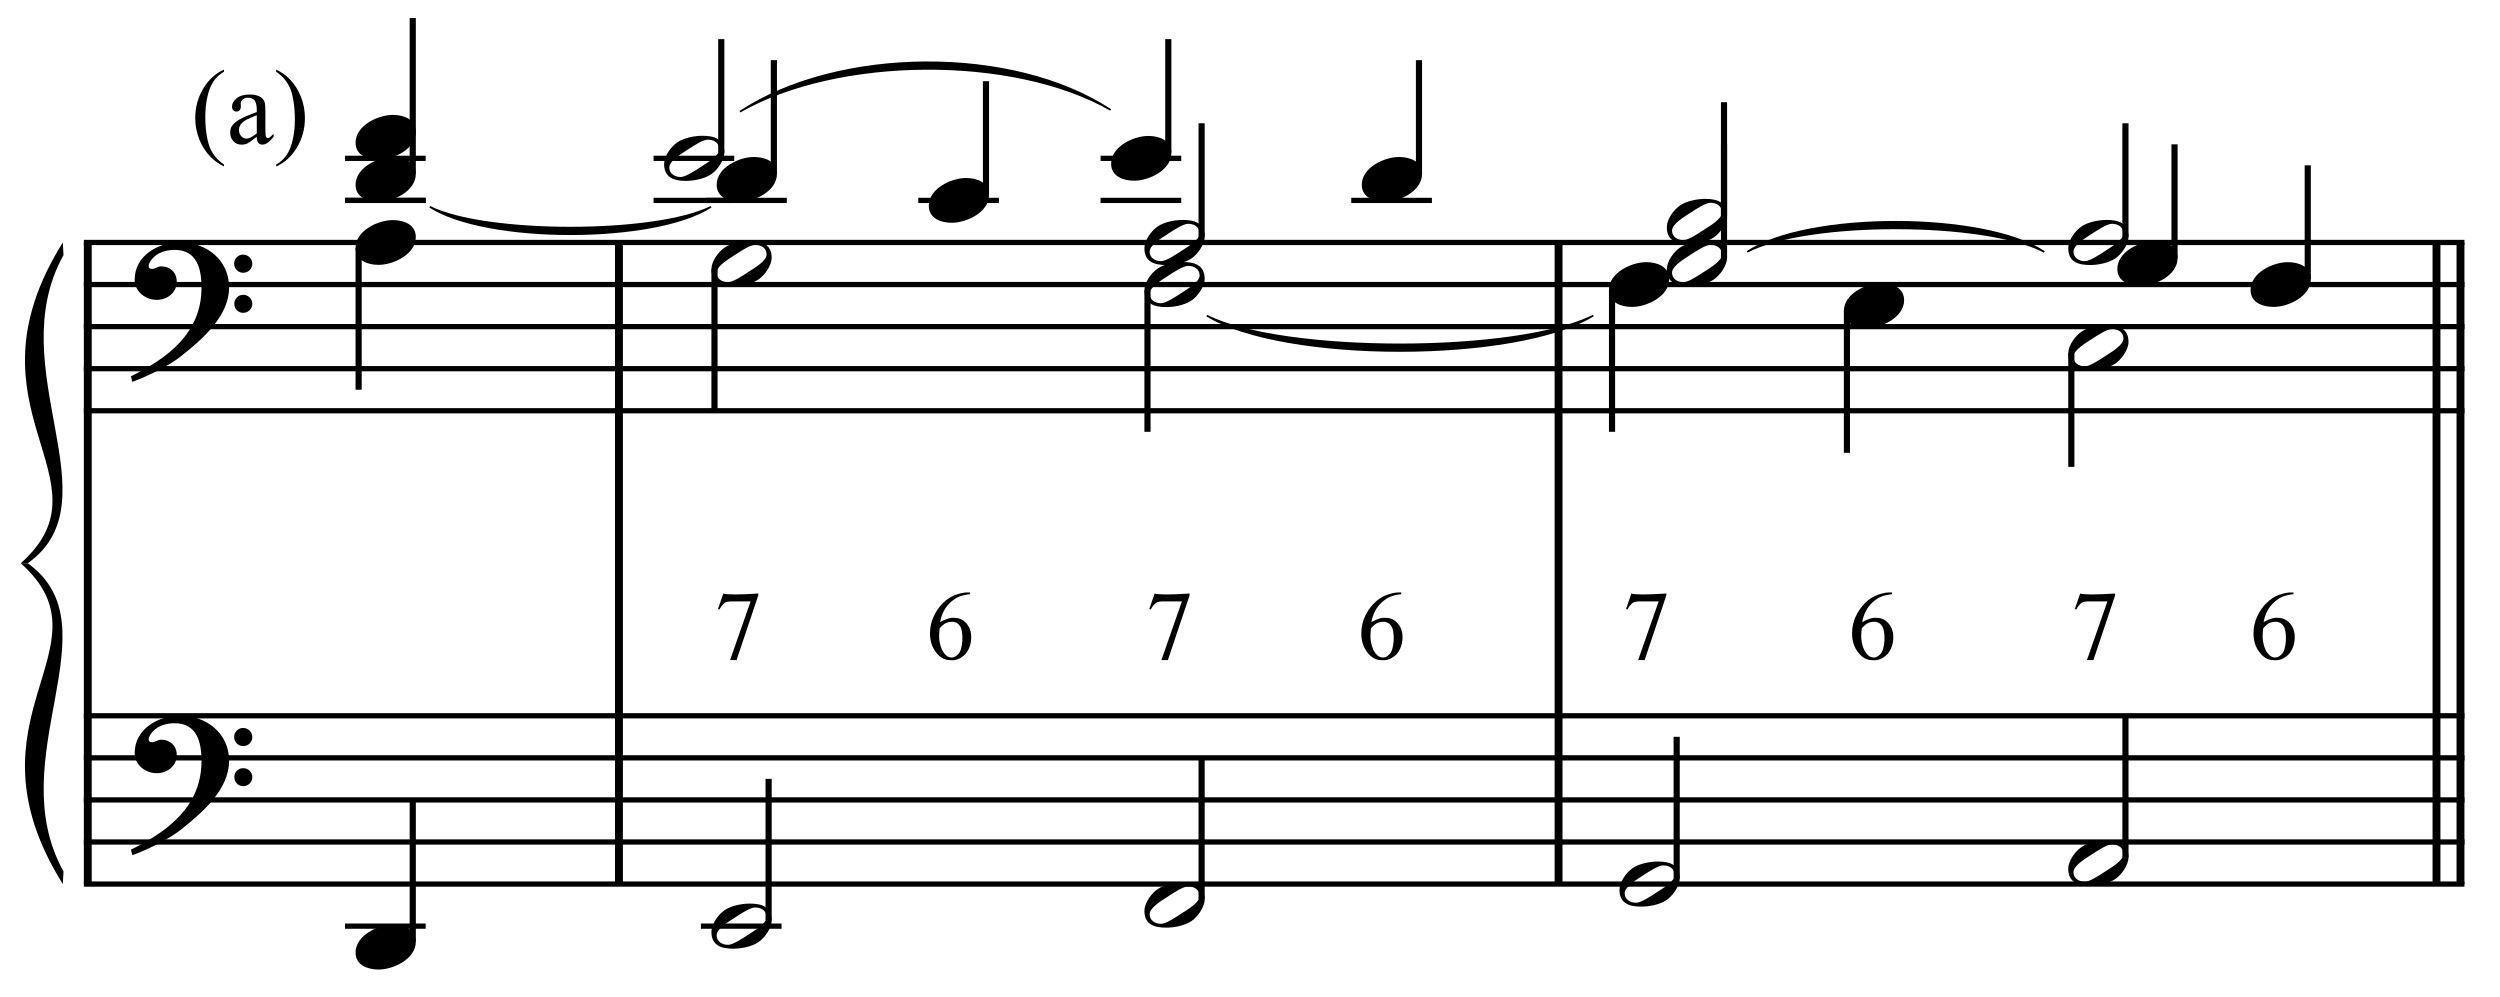 <?xml version="1.0" encoding="UTF-8" standalone="no"?>
<!DOCTYPE svg PUBLIC "-//W3C//DTD SVG 1.1//EN" "http://www.w3.org/Graphics/SVG/1.1/DTD/svg11.dtd">
<svg width="100%" height="100%" viewBox="0 0 1269 506" version="1.1" xmlns="http://www.w3.org/2000/svg" xmlns:xlink="http://www.w3.org/1999/xlink" xml:space="preserve" xmlns:serif="http://www.serif.com/" style="fill-rule:evenodd;clip-rule:evenodd;stroke-miterlimit:10;">
    <g id="Trim" transform="matrix(4.167,0,0,4.167,0,0)">
        <g transform="matrix(0,1,1,0,-616.691,-3.829)">
            <path d="M33.366,627.385L111.522,627.385" style="fill:none;fill-rule:nonzero;stroke:black;stroke-width:0.96px;"/>
        </g>
        <g transform="matrix(0,1,1,0,-551.988,-68.532)">
            <path d="M98.069,627.385L176.225,627.385" style="fill:none;fill-rule:nonzero;stroke:black;stroke-width:0.96px;"/>
        </g>
        <g transform="matrix(0,1,1,0,-437.53,-182.991)">
            <path d="M212.527,627.385L290.684,627.385" style="fill:none;fill-rule:nonzero;stroke:black;stroke-width:0.96px;"/>
        </g>
        <g transform="matrix(0,1,1,0,-327.663,-292.858)">
            <path d="M322.395,627.385L400.551,627.385" style="fill:none;fill-rule:nonzero;stroke:black;stroke-width:0.96px;"/>
        </g>
        <g transform="matrix(0,1,1,0,-330.586,-289.935)">
            <path d="M319.472,627.385L397.628,627.385" style="fill:none;fill-rule:nonzero;stroke:black;stroke-width:0.96px;"/>
        </g>
        <g>
            <path d="M27.907,35.01C27.907,31.648 25.139,29.516 21.921,29.516C19.276,29.516 16.406,31.136 16.406,34.067C16.406,35.523 17.718,36.527 19.092,36.527C20.363,36.527 21.531,35.666 21.531,34.313C21.531,33.165 20.691,32.448 19.666,32.448C19.153,32.448 18.928,32.755 18.497,32.755C18.21,32.755 18.108,32.591 18.108,32.427C18.108,32.038 18.395,31.689 18.641,31.423C19.256,30.726 20.322,30.439 21.265,30.439C24.032,30.439 24.545,32.796 24.545,35.051C24.545,40.566 20.445,43.62 15.955,45.834C16.099,46.429 16.078,46.449 16.14,46.511C18.374,45.67 20.711,44.461 22.044,43.395C24.524,41.427 27.907,38.577 27.907,35.01ZM30.736,32.14C30.736,31.525 30.244,31.013 29.608,31.013C29.014,31.013 28.522,31.505 28.522,32.12C28.522,32.735 29.014,33.227 29.629,33.227C30.244,33.227 30.736,32.735 30.736,32.14ZM30.736,37.019C30.736,36.404 30.244,35.912 29.629,35.912C29.014,35.912 28.542,36.404 28.542,36.999C28.542,37.634 29.014,38.106 29.629,38.106C30.244,38.106 30.736,37.614 30.736,37.019Z" style="fill-rule:nonzero;"/>
            <path d="M27.907,92.67C27.907,89.308 25.139,87.176 21.921,87.176C19.276,87.176 16.406,88.796 16.406,91.727C16.406,93.183 17.718,94.187 19.092,94.187C20.363,94.187 21.531,93.326 21.531,91.973C21.531,90.825 20.691,90.108 19.666,90.108C19.153,90.108 18.928,90.415 18.497,90.415C18.21,90.415 18.108,90.251 18.108,90.087C18.108,89.698 18.395,89.349 18.641,89.083C19.256,88.386 20.322,88.099 21.265,88.099C24.032,88.099 24.545,90.456 24.545,92.711C24.545,98.226 20.445,101.28 15.955,103.494C16.099,104.089 16.078,104.109 16.14,104.171C18.374,103.33 20.711,102.121 22.044,101.055C24.524,99.087 27.907,96.237 27.907,92.67ZM30.736,89.8C30.736,89.185 30.244,88.673 29.608,88.673C29.014,88.673 28.522,89.165 28.522,89.78C28.522,90.395 29.014,90.887 29.629,90.887C30.244,90.887 30.736,90.395 30.736,89.8ZM30.736,94.679C30.736,94.064 30.244,93.572 29.629,93.572C29.014,93.572 28.542,94.064 28.542,94.659C28.542,95.294 29.014,95.766 29.629,95.766C30.244,95.766 30.736,95.274 30.736,94.679Z" style="fill-rule:nonzero;"/>
        </g>
        <g transform="matrix(1,0,0,1,-61.75,-636.927)">
            <path d="M71.964,666.463L361.953,666.463" style="fill:none;fill-rule:nonzero;stroke:black;stroke-width:0.64px;"/>
        </g>
        <g transform="matrix(1,0,0,1,-61.75,-626.677)">
            <path d="M71.964,661.338L361.953,661.338" style="fill:none;fill-rule:nonzero;stroke:black;stroke-width:0.64px;"/>
        </g>
        <g transform="matrix(1,0,0,1,-61.75,-616.427)">
            <path d="M71.964,656.214L361.953,656.214" style="fill:none;fill-rule:nonzero;stroke:black;stroke-width:0.64px;"/>
        </g>
        <g transform="matrix(1,0,0,1,-61.75,-606.177)">
            <path d="M71.964,651.089L361.953,651.089" style="fill:none;fill-rule:nonzero;stroke:black;stroke-width:0.64px;"/>
        </g>
        <g transform="matrix(1,0,0,1,-61.75,-595.927)">
            <path d="M71.964,645.963L361.953,645.963" style="fill:none;fill-rule:nonzero;stroke:black;stroke-width:0.64px;"/>
        </g>
        <g transform="matrix(1,0,0,1,-61.75,-521.615)">
            <path d="M71.964,608.807L361.953,608.807" style="fill:none;fill-rule:nonzero;stroke:black;stroke-width:0.64px;"/>
        </g>
        <g transform="matrix(1,0,0,1,-61.75,-511.365)">
            <path d="M71.964,603.682L361.953,603.682" style="fill:none;fill-rule:nonzero;stroke:black;stroke-width:0.64px;"/>
        </g>
        <g transform="matrix(1,0,0,1,-61.75,-501.115)">
            <path d="M71.964,598.557L361.953,598.557" style="fill:none;fill-rule:nonzero;stroke:black;stroke-width:0.64px;"/>
        </g>
        <g transform="matrix(1,0,0,1,-61.75,-490.865)">
            <path d="M71.964,593.432L361.953,593.432" style="fill:none;fill-rule:nonzero;stroke:black;stroke-width:0.64px;"/>
        </g>
        <g transform="matrix(1,0,0,1,-61.75,-480.615)">
            <path d="M71.964,588.307L361.953,588.307" style="fill:none;fill-rule:nonzero;stroke:black;stroke-width:0.64px;"/>
        </g>
        <g transform="matrix(1,0,0,1,-61.75,-597.849)">
            <path d="M69.401,627.385C56.589,647.885 75.807,656.213 64.276,666.463L65.13,666.463C75.893,658.776 61.799,642.76 69.486,628.923" style="fill-rule:nonzero;"/>
        </g>
        <g transform="matrix(1,0,0,1,-61.75,-519.693)">
            <path d="M69.401,627.385C56.589,606.885 75.807,598.557 64.276,588.307L65.13,588.307C75.893,595.995 61.799,612.01 69.486,625.848" style="fill-rule:nonzero;"/>
        </g>
        <g transform="matrix(0,-1,-1,0,734.592,123.717)">
            <path d="M102.545,684.313L121.514,684.313" style="fill:none;fill-rule:nonzero;stroke:black;stroke-width:0.75px;"/>
        </g>
        <g transform="matrix(1,0,0,1,-61.75,-647.177)">
            <path d="M103.781,671.589L113.604,671.589" style="fill:none;fill-rule:nonzero;stroke:black;stroke-width:0.64px;"/>
        </g>
        <g transform="matrix(1,0,0,1,-61.75,-657.427)">
            <path d="M103.781,676.714L113.604,676.714" style="fill:none;fill-rule:nonzero;stroke:black;stroke-width:0.64px;"/>
        </g>
        <g transform="matrix(1,0,0,1,-61.75,-647.177)">
            <path d="M103.781,671.589L113.604,671.589" style="fill:none;fill-rule:nonzero;stroke:black;stroke-width:0.64px;"/>
        </g>
        <g transform="matrix(0,1,1,0,-613.48,-66.602)">
            <path d="M96.796,657.166L114.076,657.166" style="fill:none;fill-rule:nonzero;stroke:black;stroke-width:0.75px;"/>
        </g>
        <g transform="matrix(0,-1,-1,0,640.207,218.102)">
            <path d="M103.399,589.927L120.659,589.927" style="fill:none;fill-rule:nonzero;stroke:black;stroke-width:0.75px;"/>
        </g>
        <g transform="matrix(1,0,0,1,-61.75,-470.365)">
            <path d="M103.781,583.182L113.604,583.182" style="fill:none;fill-rule:nonzero;stroke:black;stroke-width:0.64px;"/>
        </g>
        <g transform="matrix(0,-1,-1,0,776.019,170.269)">
            <path d="M149.097,681.75L162.941,681.75" style="fill:none;fill-rule:nonzero;stroke:black;stroke-width:0.75px;"/>
        </g>
        <g transform="matrix(1,0,0,1,-61.75,-647.177)">
            <path d="M147.771,671.589L157.594,671.589" style="fill:none;fill-rule:nonzero;stroke:black;stroke-width:0.64px;"/>
        </g>
        <g transform="matrix(0,-1,-1,0,799.295,198.67)">
            <path d="M174.936,679.188L188.779,679.188" style="fill:none;fill-rule:nonzero;stroke:black;stroke-width:0.75px;"/>
        </g>
        <g transform="matrix(1,0,0,1,-61.75,-647.177)">
            <path d="M173.609,671.589L183.432,671.589" style="fill:none;fill-rule:nonzero;stroke:black;stroke-width:0.64px;"/>
        </g>
        <g transform="matrix(0,-1,-1,0,826.628,215.753)">
            <path d="M197.144,684.313L210.988,684.313" style="fill:none;fill-rule:nonzero;stroke:black;stroke-width:0.75px;"/>
        </g>
        <g transform="matrix(1,0,0,1,-61.75,-647.177)">
            <path d="M195.818,671.589L205.641,671.589" style="fill:none;fill-rule:nonzero;stroke:black;stroke-width:0.64px;"/>
        </g>
        <g transform="matrix(1,0,0,1,-61.75,-657.427)">
            <path d="M195.818,676.714L205.641,676.714" style="fill:none;fill-rule:nonzero;stroke:black;stroke-width:0.64px;"/>
        </g>
        <g transform="matrix(0,-1,-1,0,854.602,248.852)">
            <path d="M227.68,681.75L241.524,681.75" style="fill:none;fill-rule:nonzero;stroke:black;stroke-width:0.75px;"/>
        </g>
        <g transform="matrix(1,0,0,1,-61.75,-647.177)">
            <path d="M226.354,671.589L236.177,671.589" style="fill:none;fill-rule:nonzero;stroke:black;stroke-width:0.64px;"/>
        </g>
        <g transform="matrix(0,1,1,0,-567.548,-107.369)">
            <path d="M140.165,654.584L157.405,654.584" style="fill:none;fill-rule:nonzero;stroke:black;stroke-width:0.75px;"/>
        </g>
        <g transform="matrix(0,1,1,0,-512.241,-157.551)">
            <path d="M192.91,652.021L210.15,652.021" style="fill:none;fill-rule:nonzero;stroke:black;stroke-width:0.75px;"/>
        </g>
        <g>
            <path d="M50.652,16.068C50.652,14.51 49.155,13.997 47.843,13.997C46.039,13.997 43.313,15.289 43.313,17.38C43.313,18.938 44.809,19.45 46.121,19.45C47.925,19.45 50.652,18.159 50.652,16.068Z" style="fill-rule:nonzero;"/>
            <path d="M50.652,21.193C50.652,19.635 49.155,19.123 47.843,19.123C46.039,19.123 43.313,20.414 43.313,22.505C43.313,24.063 44.809,24.576 46.121,24.576C47.925,24.576 50.652,23.284 50.652,21.193Z" style="fill-rule:nonzero;"/>
            <path d="M50.652,28.881C50.652,27.323 49.155,26.81 47.843,26.81C46.039,26.81 43.313,28.102 43.313,30.193C43.313,31.751 44.809,32.263 46.121,32.263C47.925,32.263 50.652,30.972 50.652,28.881Z" style="fill-rule:nonzero;"/>
            <path d="M50.652,114.721C50.652,113.163 49.155,112.65 47.843,112.65C46.039,112.65 43.313,113.942 43.313,116.033C43.313,117.591 44.809,118.103 46.121,118.103C47.925,118.103 50.652,116.812 50.652,114.721Z" style="fill-rule:nonzero;"/>
        </g>
        <g>
            <path d="M94.641,21.193C94.641,19.635 93.145,19.123 91.833,19.123C90.029,19.123 87.302,20.414 87.302,22.505C87.302,24.063 88.799,24.576 90.111,24.576C91.915,24.576 94.641,23.284 94.641,21.193Z" style="fill-rule:nonzero;"/>
            <path d="M120.48,23.755C120.48,22.197 118.983,21.685 117.671,21.685C115.867,21.685 113.141,22.976 113.141,25.067C113.141,26.625 114.637,27.138 115.949,27.138C117.753,27.138 120.48,25.846 120.48,23.755Z" style="fill-rule:nonzero;"/>
        </g>
        <g>
            <path d="M142.688,18.63C142.688,17.072 141.192,16.56 139.879,16.56C138.075,16.56 135.349,17.851 135.349,19.942C135.349,21.5 136.845,22.013 138.158,22.013C139.962,22.013 142.688,20.721 142.688,18.63Z" style="fill-rule:nonzero;"/>
            <path d="M173.224,21.193C173.224,19.635 171.728,19.123 170.416,19.123C168.612,19.123 165.885,20.414 165.885,22.505C165.885,24.063 167.382,24.576 168.694,24.576C170.498,24.576 173.224,23.284 173.224,21.193Z" style="fill-rule:nonzero;"/>
            <path d="M94,31.402C94,29.721 92.75,29.352 91.336,29.352C90.392,29.352 89.101,29.598 88.301,30.131C87.502,30.664 86.661,31.833 86.661,32.796C86.661,34.477 87.891,34.846 89.327,34.846C90.31,34.846 91.54,34.6 92.36,34.067C93.139,33.555 94,32.345 94,31.402ZM93.385,30.992C93.385,31.812 91.848,32.673 91.233,33.083C90.454,33.596 89.285,34.375 88.691,34.375C87.973,34.375 87.297,33.985 87.297,33.206C87.297,32.386 88.875,31.484 89.49,31.074C90.269,30.562 91.397,29.824 91.991,29.824C92.709,29.824 93.385,30.213 93.385,30.992Z" style="fill-rule:nonzero;"/>
        </g>
        <path d="M146.745,33.965C146.745,32.284 145.495,31.915 144.08,31.915C143.137,31.915 141.846,32.161 141.046,32.694C140.247,33.227 139.406,34.395 139.406,35.359C139.406,37.04 140.636,37.409 142.071,37.409C143.055,37.409 144.285,37.163 145.105,36.63C145.884,36.117 146.745,34.908 146.745,33.965ZM146.13,33.555C146.13,34.375 144.593,35.236 143.978,35.646C143.199,36.158 142.03,36.937 141.436,36.937C140.718,36.937 140.042,36.548 140.042,35.769C140.042,34.949 141.62,34.047 142.235,33.637C143.014,33.124 144.142,32.386 144.736,32.386C145.454,32.386 146.13,32.776 146.13,33.555Z" style="fill-rule:nonzero;"/>
        <g transform="matrix(0,-1,-1,0,772.185,161.29)">
            <path d="M142.701,684.323L156.524,684.323" style="fill:none;fill-rule:nonzero;stroke:black;stroke-width:0.75px;"/>
        </g>
        <g transform="matrix(1,0,0,1,-61.75,-647.177)">
            <path d="M141.365,671.589L151.188,671.589" style="fill:none;fill-rule:nonzero;stroke:black;stroke-width:0.64px;"/>
        </g>
        <g transform="matrix(1,0,0,1,-61.75,-657.427)">
            <path d="M141.365,676.714L151.188,676.714" style="fill:none;fill-rule:nonzero;stroke:black;stroke-width:0.64px;"/>
        </g>
        <g transform="matrix(0,-1,-1,0,820.446,230.05)">
            <path d="M201.211,674.073L215.035,674.073" style="fill:none;fill-rule:nonzero;stroke:black;stroke-width:0.75px;"/>
        </g>
        <g transform="matrix(0,-1,-1,0,686.128,258.879)">
            <path d="M146.758,592.5L163.998,592.5" style="fill:none;fill-rule:nonzero;stroke:black;stroke-width:0.75px;"/>
        </g>
        <g transform="matrix(1,0,0,1,-61.75,-470.365)">
            <path d="M147.13,583.182L156.953,583.182" style="fill:none;fill-rule:nonzero;stroke:black;stroke-width:0.64px;"/>
        </g>
        <g transform="matrix(0,-1,-1,0,741.435,309.061)">
            <path d="M199.503,595.062L216.743,595.062" style="fill:none;fill-rule:nonzero;stroke:black;stroke-width:0.75px;"/>
        </g>
        <g transform="matrix(0,-1,-1,0,886.644,291.123)">
            <path d="M264.847,676.635L278.67,676.635" style="fill:none;fill-rule:nonzero;stroke:black;stroke-width:0.75px;"/>
        </g>
        <g transform="matrix(0,-1,-1,0,932.982,342.587)">
            <path d="M313.748,674.073L327.571,674.073" style="fill:none;fill-rule:nonzero;stroke:black;stroke-width:0.75px;"/>
        </g>
        <g transform="matrix(0,1,1,0,-455.673,-214.16)">
            <path d="M249.478,652.041L266.759,652.041" style="fill:none;fill-rule:nonzero;stroke:black;stroke-width:0.75px;"/>
        </g>
        <g transform="matrix(0,1,1,0,-424.496,-240.212)">
            <path d="M278.093,649.479L295.373,649.479" style="fill:none;fill-rule:nonzero;stroke:black;stroke-width:0.75px;"/>
        </g>
        <g transform="matrix(0,1,1,0,-393.726,-264.108)">
            <path d="M307.155,646.042L320.978,646.042" style="fill:none;fill-rule:nonzero;stroke:black;stroke-width:0.75px;"/>
        </g>
        <path d="M88.235,18.589C88.235,16.908 86.984,16.539 85.57,16.539C84.627,16.539 83.335,16.785 82.536,17.318C81.736,17.851 80.896,19.02 80.896,19.983C80.896,21.664 82.126,22.033 83.561,22.033C84.545,22.033 85.775,21.787 86.595,21.254C87.374,20.742 88.235,19.532 88.235,18.589ZM87.62,18.179C87.62,18.999 86.082,19.86 85.467,20.27C84.688,20.783 83.52,21.562 82.925,21.562C82.208,21.562 81.531,21.172 81.531,20.393C81.531,19.573 83.11,18.671 83.725,18.261C84.504,17.749 85.631,17.011 86.226,17.011C86.943,17.011 87.62,17.4 87.62,18.179Z" style="fill-rule:nonzero;"/>
        <path d="M146.745,28.84C146.745,27.159 145.495,26.79 144.08,26.79C143.137,26.79 141.846,27.036 141.046,27.569C140.247,28.102 139.406,29.27 139.406,30.234C139.406,31.915 140.636,32.284 142.071,32.284C143.055,32.284 144.285,32.038 145.105,31.505C145.884,30.992 146.745,29.783 146.745,28.84ZM146.13,28.43C146.13,29.25 144.593,30.111 143.978,30.521C143.199,31.033 142.03,31.812 141.436,31.812C140.718,31.812 140.042,31.423 140.042,30.644C140.042,29.824 141.62,28.922 142.235,28.512C143.014,27.999 144.142,27.261 144.736,27.261C145.454,27.261 146.13,27.651 146.13,28.43Z" style="fill-rule:nonzero;"/>
        <path d="M94,112.121C94,110.44 92.75,110.071 91.336,110.071C90.392,110.071 89.101,110.317 88.301,110.85C87.502,111.383 86.661,112.551 86.661,113.515C86.661,115.196 87.891,115.565 89.327,115.565C90.31,115.565 91.54,115.319 92.36,114.786C93.139,114.273 94,113.064 94,112.121ZM93.385,111.711C93.385,112.531 91.848,113.392 91.233,113.802C90.454,114.314 89.285,115.093 88.691,115.093C87.973,115.093 87.297,114.704 87.297,113.925C87.297,113.105 88.875,112.203 89.49,111.793C90.269,111.28 91.397,110.542 91.991,110.542C92.709,110.542 93.385,110.932 93.385,111.711Z" style="fill-rule:nonzero;"/>
        <path d="M146.745,109.558C146.745,107.877 145.495,107.508 144.08,107.508C143.137,107.508 141.846,107.754 141.046,108.287C140.247,108.82 139.406,109.989 139.406,110.952C139.406,112.633 140.636,113.002 142.071,113.002C143.055,113.002 144.285,112.756 145.105,112.223C145.884,111.711 146.745,110.501 146.745,109.558ZM146.13,109.148C146.13,109.968 144.593,110.829 143.978,111.239C143.199,111.752 142.03,112.531 141.436,112.531C140.718,112.531 140.042,112.141 140.042,111.362C140.042,110.542 141.62,109.64 142.235,109.23C143.014,108.718 144.142,107.98 144.736,107.98C145.454,107.98 146.13,108.369 146.13,109.148Z" style="fill-rule:nonzero;"/>
        <g>
            <path d="M88.11,72.299C88.572,72.451 89.992,72.451 92.367,72.299L92.367,72.527L89.724,80.407L88.935,80.407L91.435,73.256L89.258,73.256C88.804,73.256 88.489,73.308 88.313,73.412C88.066,73.587 87.839,73.866 87.632,74.249L87.464,74.177L88.11,72.299Z" style="fill-rule:nonzero;"/>
            <path d="M118.153,72.168L118.153,72.383C117.635,72.439 117.2,72.537 116.849,72.676C116.499,72.816 116.156,73.037 115.821,73.34C115.486,73.635 115.207,73.99 114.984,74.404C114.761,74.819 114.605,75.277 114.518,75.779C115.243,75.373 115.837,75.201 116.299,75.265C116.849,75.265 117.32,75.484 117.71,75.923C118.109,76.369 118.308,76.931 118.308,77.609C118.308,78.398 118.085,79.072 117.639,79.63C117.089,80.22 116.471,80.483 115.785,80.419C115.243,80.419 114.781,80.24 114.398,79.881C113.657,79.18 113.286,78.275 113.286,77.167C113.286,76.441 113.429,75.761 113.716,75.128C114.003,74.494 114.378,73.946 114.84,73.483C115.311,73.013 115.817,72.678 116.359,72.479C116.917,72.272 117.404,72.168 117.818,72.168L118.153,72.168ZM114.47,76.533C114.422,76.884 114.398,77.222 114.398,77.549C114.398,77.908 114.466,78.315 114.601,78.769C114.745,79.215 114.952,79.562 115.223,79.809C115.422,80.001 115.666,80.096 115.953,80.096C116.208,80.096 116.467,79.957 116.73,79.678C117.001,79.407 117.168,78.861 117.232,78.039C117.256,77.21 117.168,76.632 116.969,76.306C116.762,75.963 116.471,75.775 116.096,75.743C115.753,75.736 115.47,75.783 115.247,75.887C115.032,75.975 114.773,76.19 114.47,76.533Z" style="fill-rule:nonzero;"/>
            <path d="M140.65,72.299C141.112,72.451 142.531,72.451 144.907,72.299L144.907,72.527L142.264,80.407L141.475,80.407L143.974,73.256L141.798,73.256C141.344,73.256 141.029,73.308 140.853,73.412C140.606,73.587 140.379,73.866 140.172,74.249L140.004,74.177L140.65,72.299Z" style="fill-rule:nonzero;"/>
            <path d="M170.693,72.168L170.693,72.383C170.175,72.439 169.74,72.537 169.389,72.676C169.039,72.816 168.696,73.037 168.361,73.34C168.026,73.635 167.747,73.99 167.524,74.404C167.301,74.819 167.145,75.277 167.057,75.779C167.783,75.373 168.377,75.201 168.839,75.265C169.389,75.265 169.86,75.484 170.25,75.923C170.649,76.369 170.848,76.931 170.848,77.609C170.848,78.398 170.625,79.072 170.179,79.63C169.628,80.22 169.011,80.483 168.325,80.419C167.783,80.419 167.32,80.24 166.938,79.881C166.196,79.18 165.826,78.275 165.826,77.167C165.826,76.441 165.969,75.761 166.256,75.128C166.543,74.494 166.918,73.946 167.38,73.483C167.851,73.013 168.357,72.678 168.899,72.479C169.457,72.272 169.943,72.168 170.358,72.168L170.693,72.168ZM167.01,76.533C166.962,76.884 166.938,77.222 166.938,77.549C166.938,77.908 167.006,78.315 167.141,78.769C167.285,79.215 167.492,79.562 167.763,79.809C167.962,80.001 168.205,80.096 168.492,80.096C168.748,80.096 169.007,79.957 169.27,79.678C169.541,79.407 169.708,78.861 169.772,78.039C169.796,77.21 169.708,76.632 169.509,76.306C169.302,75.963 169.011,75.775 168.636,75.743C168.293,75.736 168.01,75.783 167.787,75.887C167.572,75.975 167.313,76.19 167.01,76.533Z" style="fill-rule:nonzero;"/>
        </g>
        <path d="M210.381,26.277C210.381,24.596 209.13,24.227 207.716,24.227C206.773,24.227 205.481,24.473 204.682,25.006C203.882,25.539 203.042,26.708 203.042,27.671C203.042,29.352 204.272,29.721 205.707,29.721C206.691,29.721 207.921,29.475 208.741,28.942C209.52,28.43 210.381,27.22 210.381,26.277ZM209.766,25.867C209.766,26.687 208.228,27.548 207.613,27.958C206.834,28.471 205.666,29.25 205.071,29.25C204.354,29.25 203.677,28.86 203.677,28.081C203.677,27.261 205.256,26.359 205.871,25.949C206.65,25.437 207.777,24.699 208.372,24.699C209.089,24.699 209.766,25.088 209.766,25.867Z" style="fill-rule:nonzero;"/>
        <g>
            <path d="M259.282,28.84C259.282,27.159 258.031,26.79 256.617,26.79C255.674,26.79 254.382,27.036 253.583,27.569C252.783,28.102 251.943,29.27 251.943,30.234C251.943,31.915 253.173,32.284 254.608,32.284C255.592,32.284 256.822,32.038 257.642,31.505C258.421,30.992 259.282,29.783 259.282,28.84ZM258.667,28.43C258.667,29.25 257.129,30.111 256.514,30.521C255.735,31.033 254.567,31.812 253.972,31.812C253.255,31.812 252.578,31.423 252.578,30.644C252.578,29.824 254.157,28.922 254.772,28.512C255.551,27.999 256.678,27.261 257.273,27.261C257.99,27.261 258.667,27.651 258.667,28.43Z" style="fill-rule:nonzero;"/>
            <path d="M203.334,34.006C203.334,32.448 201.837,31.935 200.525,31.935C198.721,31.935 195.995,33.227 195.995,35.318C195.995,36.876 197.491,37.388 198.803,37.388C200.607,37.388 203.334,36.097 203.334,34.006Z" style="fill-rule:nonzero;"/>
            <path d="M231.948,36.568C231.948,35.01 230.452,34.497 229.14,34.497C227.336,34.497 224.609,35.789 224.609,37.88C224.609,39.438 226.106,39.95 227.418,39.95C229.222,39.95 231.948,38.659 231.948,36.568Z" style="fill-rule:nonzero;"/>
            <path d="M259.282,41.652C259.282,39.971 258.031,39.602 256.617,39.602C255.674,39.602 254.382,39.848 253.583,40.381C252.783,40.914 251.943,42.083 251.943,43.046C251.943,44.727 253.173,45.096 254.608,45.096C255.592,45.096 256.822,44.85 257.642,44.317C258.421,43.805 259.282,42.595 259.282,41.652ZM258.667,41.242C258.667,42.062 257.129,42.923 256.514,43.333C255.735,43.846 254.567,44.625 253.972,44.625C253.255,44.625 252.578,44.235 252.578,43.456C252.578,42.636 254.157,41.734 254.772,41.324C255.551,40.812 256.678,40.074 257.273,40.074C257.99,40.074 258.667,40.463 258.667,41.242Z" style="fill-rule:nonzero;"/>
        </g>
        <g transform="matrix(0,-1,-1,0,881.519,296.248)">
            <path d="M264.847,671.51L278.67,671.51" style="fill:none;fill-rule:nonzero;stroke:black;stroke-width:0.75px;"/>
        </g>
        <g transform="matrix(0,-1,-1,0,936.389,351.139)">
            <path d="M319.717,671.5L333.56,671.5" style="fill:none;fill-rule:nonzero;stroke:black;stroke-width:0.75px;"/>
        </g>
        <g transform="matrix(0,-1,-1,0,950.055,369.93)">
            <path d="M335.946,668.938L349.79,668.938" style="fill:none;fill-rule:nonzero;stroke:black;stroke-width:0.75px;"/>
        </g>
        <g transform="matrix(0,-1,-1,0,801.868,364.368)">
            <path d="M257.373,597.625L274.613,597.625" style="fill:none;fill-rule:nonzero;stroke:black;stroke-width:0.75px;"/>
        </g>
        <g transform="matrix(0,-1,-1,0,859.097,416.472)">
            <path d="M312.039,600.187L329.28,600.187" style="fill:none;fill-rule:nonzero;stroke:black;stroke-width:0.75px;"/>
        </g>
        <path d="M210.381,31.402C210.381,29.721 209.13,29.352 207.716,29.352C206.773,29.352 205.481,29.598 204.682,30.131C203.882,30.664 203.042,31.833 203.042,32.796C203.042,34.477 204.272,34.846 205.707,34.846C206.691,34.846 207.921,34.6 208.741,34.067C209.52,33.555 210.381,32.345 210.381,31.402ZM209.766,30.992C209.766,31.812 208.228,32.673 207.613,33.083C206.834,33.596 205.666,34.375 205.071,34.375C204.354,34.375 203.677,33.985 203.677,33.206C203.677,32.386 205.256,31.484 205.871,31.074C206.65,30.562 207.777,29.824 208.372,29.824C209.089,29.824 209.766,30.213 209.766,30.992Z" style="fill-rule:nonzero;"/>
        <g>
            <path d="M265.261,31.443C265.261,29.885 263.764,29.373 262.452,29.373C260.648,29.373 257.922,30.664 257.922,32.755C257.922,34.313 259.418,34.826 260.73,34.826C262.534,34.826 265.261,33.534 265.261,31.443Z" style="fill-rule:nonzero;"/>
            <path d="M281.49,34.006C281.49,32.448 279.993,31.935 278.681,31.935C276.877,31.935 274.151,33.227 274.151,35.318C274.151,36.876 275.648,37.388 276.959,37.388C278.763,37.388 281.49,36.097 281.49,34.006Z" style="fill-rule:nonzero;"/>
        </g>
        <path d="M204.615,106.996C204.615,105.315 203.364,104.946 201.95,104.946C201.007,104.946 199.715,105.192 198.916,105.725C198.116,106.258 197.276,107.426 197.276,108.39C197.276,110.071 198.506,110.44 199.941,110.44C200.925,110.44 202.155,110.194 202.975,109.661C203.754,109.148 204.615,107.939 204.615,106.996ZM204,106.586C204,107.406 202.462,108.267 201.847,108.677C201.068,109.189 199.9,109.968 199.305,109.968C198.588,109.968 197.911,109.579 197.911,108.8C197.911,107.98 199.49,107.078 200.105,106.668C200.884,106.155 202.011,105.417 202.606,105.417C203.323,105.417 204,105.807 204,106.586Z" style="fill-rule:nonzero;"/>
        <path d="M259.282,104.433C259.282,102.752 258.031,102.383 256.617,102.383C255.674,102.383 254.382,102.629 253.583,103.162C252.783,103.695 251.943,104.864 251.943,105.827C251.943,107.508 253.173,107.877 254.608,107.877C255.592,107.877 256.822,107.631 257.642,107.098C258.421,106.586 259.282,105.376 259.282,104.433ZM258.667,104.023C258.667,104.843 257.129,105.704 256.514,106.114C255.735,106.627 254.567,107.406 253.972,107.406C253.255,107.406 252.578,107.016 252.578,106.237C252.578,105.417 254.157,104.515 254.772,104.105C255.551,103.593 256.678,102.855 257.273,102.855C257.99,102.855 258.667,103.244 258.667,104.023Z" style="fill-rule:nonzero;"/>
        <g>
            <path d="M198.725,72.299C199.187,72.451 200.606,72.451 202.982,72.299L202.982,72.527L200.339,80.407L199.55,80.407L202.049,73.256L199.873,73.256C199.418,73.256 199.103,73.308 198.928,73.412C198.681,73.587 198.454,73.866 198.246,74.249L198.079,74.177L198.725,72.299Z" style="fill-rule:nonzero;"/>
            <path d="M230.476,72.168L230.476,72.383C229.958,72.439 229.523,72.537 229.172,72.676C228.822,72.816 228.479,73.037 228.144,73.34C227.809,73.635 227.53,73.99 227.307,74.404C227.084,74.819 226.928,75.277 226.84,75.779C227.566,75.373 228.16,75.201 228.622,75.265C229.172,75.265 229.643,75.484 230.033,75.923C230.432,76.369 230.631,76.931 230.631,77.609C230.631,78.398 230.408,79.072 229.962,79.63C229.411,80.22 228.794,80.483 228.108,80.419C227.566,80.419 227.104,80.24 226.721,79.881C225.979,79.18 225.609,78.275 225.609,77.167C225.609,76.441 225.752,75.761 226.039,75.128C226.326,74.494 226.701,73.946 227.163,73.483C227.634,73.013 228.14,72.678 228.682,72.479C229.24,72.272 229.726,72.168 230.141,72.168L230.476,72.168ZM226.793,76.533C226.745,76.884 226.721,77.222 226.721,77.549C226.721,77.908 226.789,78.315 226.924,78.769C227.068,79.215 227.275,79.562 227.546,79.809C227.745,80.001 227.988,80.096 228.275,80.096C228.531,80.096 228.79,79.957 229.053,79.678C229.324,79.407 229.491,78.861 229.555,78.039C229.579,77.21 229.491,76.632 229.292,76.306C229.085,75.963 228.794,75.775 228.419,75.743C228.076,75.736 227.793,75.783 227.57,75.887C227.355,75.975 227.096,76.19 226.793,76.533Z" style="fill-rule:nonzero;"/>
            <path d="M253.392,72.299C253.855,72.451 255.274,72.451 257.649,72.299L257.649,72.527L255.007,80.407L254.217,80.407L256.717,73.256L254.54,73.256C254.086,73.256 253.771,73.308 253.595,73.412C253.348,73.587 253.121,73.866 252.914,74.249L252.746,74.177L253.392,72.299Z" style="fill-rule:nonzero;"/>
            <path d="M279.376,72.168L279.376,72.383C278.858,72.439 278.423,72.537 278.072,72.676C277.722,72.816 277.379,73.037 277.044,73.34C276.709,73.635 276.43,73.99 276.207,74.404C275.984,74.819 275.828,75.277 275.74,75.779C276.466,75.373 277.06,75.201 277.522,75.265C278.072,75.265 278.543,75.484 278.933,75.923C279.332,76.369 279.531,76.931 279.531,77.609C279.531,78.398 279.308,79.072 278.862,79.63C278.311,80.22 277.694,80.483 277.008,80.419C276.466,80.419 276.004,80.24 275.621,79.881C274.879,79.18 274.509,78.275 274.509,77.167C274.509,76.441 274.652,75.761 274.939,75.128C275.226,74.494 275.601,73.946 276.063,73.483C276.534,73.013 277.04,72.678 277.582,72.479C278.14,72.272 278.626,72.168 279.041,72.168L279.376,72.168ZM275.693,76.533C275.645,76.884 275.621,77.222 275.621,77.549C275.621,77.908 275.689,78.315 275.824,78.769C275.968,79.215 276.175,79.562 276.446,79.809C276.645,80.001 276.888,80.096 277.175,80.096C277.431,80.096 277.69,79.957 277.953,79.678C278.224,79.407 278.391,78.861 278.455,78.039C278.479,77.21 278.391,76.632 278.192,76.306C277.985,75.963 277.694,75.775 277.319,75.743C276.976,75.736 276.693,75.783 276.47,75.887C276.255,75.975 275.996,76.19 275.693,76.533Z" style="fill-rule:nonzero;"/>
        </g>
        <g>
            <path d="M27.287,20.045L27.287,20.28C26.648,19.959 26.115,19.582 25.687,19.15C25.078,18.537 24.608,17.813 24.278,16.979C23.948,16.146 23.783,15.28 23.783,14.383C23.783,13.071 24.107,11.875 24.754,10.794C25.402,9.712 26.246,8.939 27.287,8.474L27.287,8.74C26.767,9.028 26.339,9.422 26.005,9.921C25.671,10.42 25.421,11.053 25.256,11.819C25.091,12.585 25.008,13.385 25.008,14.218C25.008,15.124 25.078,15.947 25.218,16.688C25.328,17.271 25.461,17.74 25.618,18.094C25.774,18.447 25.985,18.786 26.249,19.112C26.514,19.438 26.86,19.749 27.287,20.045Z" style="fill-rule:nonzero;"/>
            <path d="M31.279,16.662C30.683,17.123 30.308,17.39 30.156,17.462C29.927,17.568 29.684,17.621 29.426,17.621C29.024,17.621 28.693,17.483 28.433,17.208C28.172,16.933 28.042,16.571 28.042,16.123C28.042,15.839 28.106,15.594 28.233,15.386C28.406,15.098 28.708,14.828 29.137,14.574C29.567,14.32 30.281,14.011 31.279,13.647L31.279,13.418C31.279,12.839 31.187,12.441 31.003,12.225C30.819,12.009 30.552,11.901 30.2,11.901C29.934,11.901 29.722,11.973 29.566,12.117C29.405,12.261 29.324,12.426 29.324,12.612L29.337,12.98C29.337,13.175 29.287,13.325 29.188,13.431C29.088,13.537 28.958,13.59 28.797,13.59C28.641,13.59 28.513,13.535 28.413,13.425C28.314,13.315 28.264,13.165 28.264,12.974C28.264,12.61 28.45,12.276 28.823,11.971C29.195,11.667 29.718,11.514 30.391,11.514C30.907,11.514 31.33,11.601 31.66,11.774C31.91,11.906 32.094,12.111 32.213,12.39C32.289,12.572 32.327,12.944 32.327,13.507L32.327,15.481C32.327,16.036 32.337,16.375 32.359,16.5C32.38,16.625 32.415,16.709 32.463,16.751C32.512,16.793 32.568,16.814 32.631,16.814C32.699,16.814 32.758,16.8 32.809,16.77C32.898,16.715 33.069,16.561 33.323,16.307L33.323,16.662C32.849,17.297 32.397,17.614 31.965,17.614C31.758,17.614 31.593,17.542 31.47,17.398C31.347,17.255 31.284,17.009 31.279,16.662ZM31.279,16.25L31.279,14.034C30.64,14.288 30.228,14.468 30.042,14.574C29.707,14.76 29.468,14.955 29.324,15.158C29.18,15.361 29.109,15.583 29.109,15.824C29.109,16.129 29.2,16.382 29.381,16.583C29.563,16.784 29.773,16.884 30.01,16.884C30.332,16.884 30.755,16.673 31.279,16.25Z" style="fill-rule:nonzero;"/>
            <path d="M33.64,8.74L33.64,8.474C34.284,8.791 34.819,9.166 35.246,9.597C35.851,10.215 36.319,10.94 36.649,11.771C36.979,12.603 37.144,13.469 37.144,14.371C37.144,15.682 36.822,16.879 36.176,17.96C35.531,19.041 34.686,19.815 33.64,20.28L33.64,20.045C34.161,19.753 34.589,19.359 34.926,18.862C35.262,18.364 35.512,17.732 35.675,16.964C35.838,16.196 35.919,15.395 35.919,14.561C35.919,13.66 35.849,12.837 35.71,12.092C35.604,11.508 35.472,11.04 35.313,10.689C35.154,10.338 34.944,9.999 34.681,9.673C34.419,9.347 34.072,9.036 33.64,8.74Z" style="fill-rule:nonzero;"/>
        </g>
        <g transform="matrix(0.005,1,1,-0.005,-599.754,-100.454)">
            <path d="M128.979,651.399C133.497,658.21 133.601,678.923 129.151,685.779L128.979,685.667C132.32,678.929 132.216,658.216 128.808,651.512L128.979,651.399" style="fill-rule:nonzero;"/>
        </g>
        <g transform="matrix(0.004,1,1,-0.004,-484.866,-188.282)">
            <path d="M229.344,630.9C235.144,640.274 235.249,668.675 229.519,678.092L229.344,677.986C233.968,668.68 233.863,640.279 229.169,631.008L229.344,630.9" style="fill-rule:nonzero;"/>
        </g>
        <g transform="matrix(-0.005,1,1,0.005,-435.583,-267.877)">
            <path d="M295.222,649.84C290.276,657.078 290.174,678.859 295.051,686.142L295.222,686.028C291.455,678.865 291.557,657.084 295.391,649.956L295.222,649.84" style="fill-rule:nonzero;"/>
        </g>
        <g transform="matrix(1,0,0,1,-61.75,-676.902)">
            <path d="M151.828,690.423C163.787,682.522 185.141,682.308 197.099,690.209L196.986,690.38C185.147,683.589 163.793,683.803 151.941,690.594" style="fill-rule:nonzero;"/>
        </g>
    </g>
</svg>
